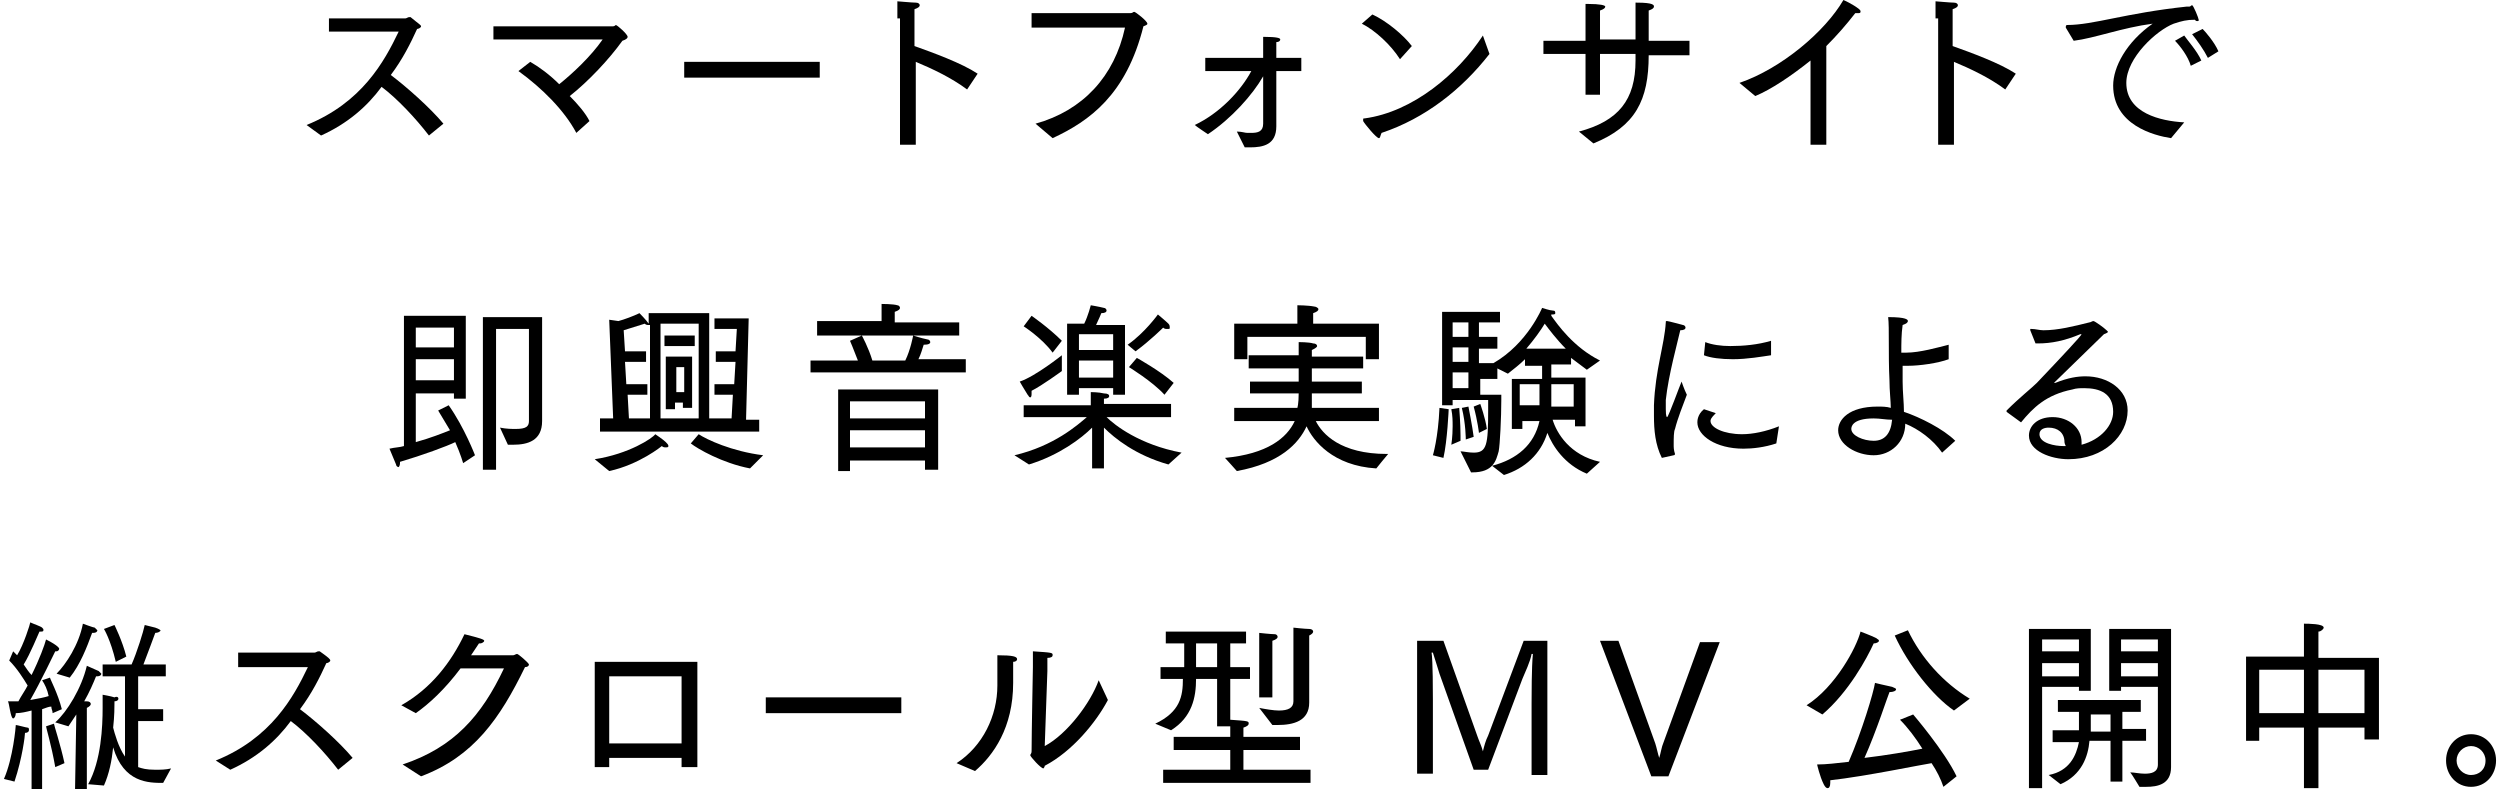 <?xml version="1.0" encoding="utf-8"?>
<!-- Generator: Adobe Illustrator 26.2.1, SVG Export Plug-In . SVG Version: 6.00 Build 0)  -->
<svg version="1.1" id="レイヤー_1" xmlns="http://www.w3.org/2000/svg" xmlns:xlink="http://www.w3.org/1999/xlink" x="0px"
	 y="0px" viewBox="0 0 190 60" style="enable-background:new 0 0 190 60;" xml:space="preserve">
<g>
	<g>
		<path d="M23.3,9.5c4.2-1.7,5.9-4.8,7-7.1l-5.3,0V1.4l5.8,0c0.1,0,0.2-0.1,0.3-0.1c0,0,0.1,0,0.1,0C31.8,1.8,32,1.9,32,2
			s-0.2,0.2-0.3,0.2c-0.5,1.1-1.1,2.3-2,3.5c1.2,0.9,3,2.5,4,3.7l-1.1,0.9c-1-1.3-2.4-2.8-3.6-3.7c-1.1,1.5-2.6,2.8-4.6,3.7
			L23.3,9.5z"/>
		<path d="M40.3,4.7c0.7,0.4,1.5,1,2.2,1.7c1-0.8,2.4-2.1,3.3-3.4l-8.3,0V2c8.5,0,9,0,9.1,0c0.1,0,0.2-0.1,0.2-0.1
			c0.1,0,0.9,0.7,0.9,0.9c0,0.1-0.1,0.2-0.4,0.3c-1,1.4-2.6,3.1-4,4.2c0.6,0.6,1.2,1.3,1.5,1.9l-1,0.9c-0.9-1.7-2.6-3.4-4.4-4.7
			L40.3,4.7z"/>
		<path d="M52,4.7h10.3v1.2H52V4.7z"/>
		<path d="M68.2,1.4c0,0,0-0.1,0-0.3c0-0.3,0-0.7,0-1c0.1,0,1.1,0.1,1.4,0.1c0.2,0,0.3,0.1,0.3,0.2c0,0.1-0.1,0.2-0.4,0.3
			c0,0.5,0,1,0,1v1.8c1.4,0.5,3.6,1.3,4.8,2.1l-0.8,1.2c-1.2-0.9-2.7-1.6-3.9-2.1V11h-1.2V1.4z"/>
		<path d="M78.7,9.4c3.6-1,6-3.6,6.8-7.3l-7.1,0V1l7.5,0c0.2,0,0.2-0.1,0.3-0.1c0.1,0,1,0.7,1,0.9c0,0.1-0.1,0.1-0.3,0.2
			c-1.3,5.2-4.1,7.2-6.9,8.5L78.7,9.4z"/>
		<path d="M94,10c0.4,0,0.6,0.1,0.8,0.1c0.1,0,0.2,0,0.3,0c0.5,0,0.9-0.1,0.9-0.7c0,0,0-1.7,0-3.6c-0.8,1.4-2.4,3.2-4.2,4.4
			c0,0-0.9-0.6-1-0.7c1.9-0.9,3.5-2.6,4.3-4.1h-3.5v-1H96l0-0.7c0-0.3,0-0.6,0-0.9c1.1,0,1.3,0.1,1.3,0.2c0,0.1-0.1,0.2-0.3,0.2
			c0,0.1,0,0.2,0,0.3c0,0.2,0,0.3,0,0.3v0.6h1.9v1H97l0,3.1c0,0.5,0,1,0,1.1c0,1.4-1,1.6-2,1.6c-0.1,0-0.3,0-0.4,0L94,10z"/>
		<path d="M104.3,1.1c1.1,0.5,2.4,1.6,3,2.4l-0.9,1c-0.7-1.1-1.9-2.2-2.9-2.7L104.3,1.1z M113.2,4.1c-2.1,2.7-4.9,4.9-8.2,6
			c-0.1,0.2-0.1,0.4-0.2,0.4c-0.2,0-1.1-1.1-1.2-1.3c0,0,0,0,0-0.1s0-0.1,0.1-0.1c3.7-0.5,7.1-3.4,9-6.3L113.2,4.1z"/>
		<path d="M120,10c3-0.8,4.3-2.4,4.3-5.4V4.1h-2.7v3.1h-1.1V4.1h-3.2V3.1h3.2V1.6c0,0,0-0.8,0-1.3c0.1,0,0.1,0,0.2,0
			c0.9,0,1.3,0.1,1.3,0.2c0,0.1-0.1,0.2-0.4,0.3c0,0.2,0,0.5,0,0.7c0,0.1,0,0.2,0,0.2v1.3h2.7c0-2.3,0-2.5,0-2.8c0.1,0,0.1,0,0.1,0
			c1.3,0,1.3,0.2,1.3,0.3c0,0.1-0.1,0.2-0.4,0.3c0,0.2,0,0.6,0,0.9c0,1.4,0,1.4,0,1.4h3.1v1.1h-3.1c0,3.4-1,5.4-4.2,6.7L120,10z"/>
		<path d="M132.2,6.3c3.2-1.1,6.5-3.9,7.9-6.3c0,0,0.7,0.3,1.2,0.7c0.1,0.1,0.1,0.1,0.1,0.2c0,0.1-0.1,0.1-0.2,0.1
			c-0.1,0-0.1,0-0.2,0c-0.7,0.9-1.4,1.7-2.2,2.5v7.5h-1.2l0-6.4c-1.5,1.2-3,2.2-4.2,2.7L132.2,6.3z"/>
		<path d="M147.1,1.4c0,0,0-0.1,0-0.3c0-0.3,0-0.7,0-1c0.1,0,1.1,0.1,1.4,0.1c0.2,0,0.3,0.1,0.3,0.2c0,0.1-0.1,0.2-0.4,0.3
			c0,0.5,0,1,0,1v1.8c1.4,0.5,3.6,1.3,4.8,2.1l-0.8,1.2c-1.2-0.9-2.7-1.6-3.9-2.1V11h-1.2V1.4z"/>
		<path d="M157,2.1C157,2.1,157,2.1,157,2.1c0-0.1,0-0.2,0.1-0.2c2,0,4.4-0.9,9.1-1.4c0.1,0,0.1,0,0.2,0c0.1,0,0.1-0.1,0.2-0.1
			c0.1,0,0.5,1,0.5,1.1c0,0.1,0,0.1-0.1,0.1c-0.1,0-0.1,0-0.2-0.1c-0.6,0-1,0.1-1.6,0.3c-1.3,0.5-3.6,2.6-3.6,4.5
			c0,2.3,2.6,2.9,4.4,3l-1,1.2c-1.3-0.2-4.4-1-4.4-4c0-1.4,1-3.3,3-4.7c-2.3,0.3-4.4,1.1-6,1.3L157,2.1z M166,2.7
			c0.2,0.3,1,1.2,1.3,1.9L166.5,5c-0.2-0.7-0.8-1.5-1.2-1.9L166,2.7z M167.4,2.2c0.2,0.2,0.9,1,1.2,1.7l-0.8,0.5
			c-0.3-0.6-0.8-1.3-1.2-1.8L167.4,2.2z"/>
		<path d="M30.6,24h4.8v6.3h-0.9v-0.4h-2.9v3.7c1.1-0.3,2.1-0.7,2.6-0.9c-0.3-0.5-0.6-1-0.9-1.5l0.8-0.4c1.2,1.7,2,3.8,2,3.8
			l-0.9,0.6c0,0-0.2-0.7-0.6-1.6c-0.6,0.3-2.5,1-4.2,1.5c0,0,0,0.1,0,0.1c0,0.2-0.1,0.3-0.1,0.3c-0.1,0-0.2-0.1-0.2-0.2
			c-0.2-0.5-0.5-1.2-0.5-1.2c0.4-0.1,0.8-0.1,1.1-0.2V24z M34.5,26.4v-1.5h-2.9v1.5H34.5z M34.5,28.9v-1.6h-2.9v1.6H34.5z
			 M36.7,24.1h4.5v6.3c0,0.7,0,1.3,0,1.6c0,0,0,0,0,0c0,1.5-1.1,1.8-2.2,1.8c-0.1,0-0.3,0-0.4,0l-0.6-1.3c0.5,0.1,0.9,0.1,1.2,0.1
			c0.8,0,1-0.2,1-0.6V25h-2.5v10.7h-1V24.1z"/>
		<path d="M45.2,34.9c2.6-0.4,4.4-1.6,4.6-1.9c0,0,0.6,0.4,0.8,0.6c0.1,0.1,0.2,0.2,0.2,0.3c0,0.1-0.1,0.1-0.2,0.1
			c-0.1,0-0.2,0-0.3-0.1c0,0-1.7,1.4-4,1.9L45.2,34.9z M45.6,31.8h1l-0.3-7.5l0.7,0.1c0.4-0.1,1.2-0.4,1.6-0.6c0,0,0.5,0.5,0.7,0.8
			l0,0v-0.8h4.6v8h1.7l0.1-1.8h-1.4v-0.8h1.5l0.1-1.7h-1.5v-0.8h1.5l0.1-1.7h-1.7v-0.8h2.6l-0.2,7.7h1v0.9H45.6V31.8z M49.4,31.8
			v-7.1c0,0-0.1,0-0.1,0c-0.1,0-0.2,0-0.3-0.1c-0.3,0.1-1.3,0.4-1.6,0.5l0.1,1.6h1.6v0.8h-1.6l0.1,1.7h1.6V30h-1.5l0.1,1.8H49.4z
			 M53.1,31.8v-7.2h-2.9v7.2H53.1z M50.5,25.5h2.3v0.8h-2.3V25.5z M50.7,27.1h1.9v3.9h-0.7v-0.4h-0.6v0.5l-0.7,0V27.1z M52,29.8
			v-1.9h-0.6l0,1.9H52z M53.1,33c0.6,0.4,2.5,1.3,4.9,1.6l-1,1c-2.1-0.4-4-1.5-4.5-1.9L53.1,33z"/>
		<path d="M61.6,27.4h3.6c-0.3-0.8-0.6-1.5-0.6-1.5l0.9-0.4c0,0,0.5,0.9,0.8,1.9h2.5c0.4-0.8,0.6-1.9,0.6-1.9s0.6,0.2,1.1,0.3
			c0.1,0,0.2,0.1,0.2,0.2c0,0.1-0.1,0.2-0.5,0.2c-0.1,0.3-0.2,0.7-0.4,1.1h3.6v1H61.6V27.4z M62.1,24.4h4.9v-0.3c0,0,0-0.5,0-1
			c0,0,0.9,0,1.2,0.1c0.1,0,0.2,0.1,0.2,0.2c0,0.1-0.1,0.2-0.4,0.3c0,0.3,0,0.6,0,0.6v0.2h4.9v1H62.1V24.4z M63.7,29.6h7.6v6.1h-1
			V35h-5.7v0.8h-0.9V29.6z M70.3,31.8v-1.3h-5.7v1.3H70.3z M70.3,34v-1.3h-5.7V34H70.3z"/>
		<path d="M77.1,34.6c3-0.7,4.8-2.3,5.5-2.9l-4.8,0v-0.9h5.1v-0.1c0,0,0-0.5,0-0.9c0,0,0.6,0,1,0.1c0.3,0,0.4,0.1,0.4,0.2
			c0,0.1-0.1,0.2-0.4,0.2c0,0.1,0,0.3,0,0.4h5.1v1l-4.9,0c0.6,0.6,2.5,2.1,5.7,2.7l-1,0.9c-2.5-0.7-4.1-2-4.9-2.8c0,0.5,0,1.2,0,1.6
			v1.5h-0.9v-1.5c0-0.3,0-1.1,0-1.6c-0.8,0.8-2.5,2.1-4.8,2.8L77.1,34.6z M80.7,28.2c0,0-1.5,1.1-2.3,1.5c0,0.1,0,0.1,0,0.2
			c0,0.1,0,0.3-0.1,0.3c-0.1,0-0.1-0.1-0.2-0.2c-0.2-0.3-0.6-1-0.6-1c1.2-0.4,3.2-2,3.2-2L80.7,28.2z M78.4,24c0,0,1.3,0.9,2.3,1.9
			l-0.7,0.9c-0.8-1.1-2.2-2-2.2-2L78.4,24z M81.2,24.6h1.2c0.3-0.6,0.5-1.4,0.5-1.4s0.6,0.1,1,0.2c0.1,0,0.2,0.1,0.2,0.2
			c0,0.1-0.1,0.2-0.4,0.2c0,0-0.2,0.5-0.4,0.9h2.2V30h-0.9v-0.5H82V30h-0.9V24.6z M84.6,26.6v-1.2H82v1.2H84.6z M84.6,28.7v-1.3H82
			v1.3H84.6z M85.7,26.2c1.3-0.9,2.3-2.3,2.3-2.3s0.6,0.5,0.8,0.7c0.1,0.1,0.1,0.2,0.1,0.3c0,0.1,0,0.1-0.2,0.1
			c-0.1,0-0.2,0-0.3-0.1c0,0-1,1-2.1,1.8L85.7,26.2z M86.4,27.2c0,0,1.8,1,2.8,1.9l-0.7,0.9c-0.9-1-2.7-2.1-2.7-2.1L86.4,27.2z"/>
		<path d="M93.7,31h4.9c0,0,0.1-0.3,0.1-1.1H95V29h3.7c0-0.4,0-0.7,0-1h-3.8V27h3.8c0-0.4,0-0.7,0-1c0,0,0.8,0,1.1,0.1
			c0.2,0,0.3,0.1,0.3,0.2c0,0.1-0.2,0.2-0.4,0.3c0,0.2,0,0.5,0,0.5h3.9v0.9h-3.9v1h3.8v0.9h-3.8c0,0.2,0,0.2,0,0.5
			c0,0.2,0,0.6,0,0.6h5.1v1l-4.8,0c0.5,1,1.9,2.5,5.4,2.5c0.1,0,0.1,0,0.1,0c-0.1,0.1-0.9,1.1-0.9,1.1c-3.3-0.2-4.8-2.1-5.3-3.2
			c-0.6,1.3-2,2.8-5.3,3.4c0,0-0.8-0.9-0.9-1c3.2-0.3,4.7-1.5,5.3-2.8l-4.6,0V31z M93.6,24.6h5v-0.5c0,0,0-0.5,0-0.9
			c0,0,0.8,0,1.3,0.1c0.1,0,0.3,0.1,0.3,0.2c0,0.1-0.1,0.2-0.4,0.3c0,0.1,0,0.3,0,0.4c0,0.1,0,0.4,0,0.4h5v2.7h-1v-1.7h-9v1.7h-1
			V24.6z"/>
		<path d="M108.9,34.6c0,0,0.4-1.3,0.5-3.6l0.7,0.1c0,0-0.1,2.4-0.4,3.7L108.9,34.6z M111,34.3c0.2,0,0.6,0.1,1,0.1
			c1,0,1.1-0.6,1.1-3.2c0-0.3,0-0.5,0-0.8h-2.7v0.4h-0.8v-7.1h4.4v0.8h-1.6v1.1h1.4v0.9h-1.4v1.1h1.2l-0.1,0
			c2.6-1.5,3.7-4.2,3.7-4.2s0.6,0.2,0.8,0.2c0.2,0,0.2,0.1,0.2,0.2c0,0.1-0.1,0.1-0.3,0.1c0,0,0,0,0,0l0,0.1
			c0.5,0.7,1.7,2.4,3.7,3.4l-1,0.7c-0.4-0.3-0.8-0.6-1.2-0.9v0.5h-1.5v1h2.6v3.7h-0.8v-0.5H118c0.3,1,1.3,2.7,3.6,3.2l-1,0.9
			c-1.7-0.7-2.6-2.1-3-3.1c-0.5,1.6-1.7,2.7-3.3,3.2l-0.9-0.7c1.9-0.5,3.2-1.6,3.6-3.4h-1.3v0.6h-0.8v-3.8h2.3v-1h-1.3v-0.5
			c-0.4,0.4-0.8,0.7-1.3,1.1l-0.8-0.4v0.8h-1.3v1.2h1.6c0,0.1,0,0.3,0,0.4c0,1.3-0.1,3.4-0.2,3.9c-0.2,0.7-0.4,1.6-2,1.6
			c0,0-0.1,0-0.1,0L111,34.3z M110.3,33.8c0,0,0.1-0.6,0.1-1.4c0-0.4,0-0.8-0.1-1.3l0.6-0.1c0,0,0.1,1.2,0.1,2.1c0,0.2,0,0.3,0,0.4
			L110.3,33.8z M111.6,25.6v-1.1h-1.2v1.1H111.6z M111.6,27.5v-1.1h-1.2v1.1H111.6z M111.6,29.5v-1.2h-1.2v1.2H111.6z M111.4,33.4
			c0,0,0-1.2-0.3-2.4l0.5-0.1c0,0,0.3,1.5,0.4,2.3L111.4,33.4z M112.4,32.9c0,0-0.1-0.9-0.4-2l0.5-0.2c0,0,0.4,1.1,0.5,1.9
			L112.4,32.9z M117,30.8c0-0.2,0-0.3,0-0.4v-1.2h-1.5v1.6H117z M119,26.5c-0.7-0.7-1.3-1.5-1.6-1.9c-0.3,0.5-0.8,1.2-1.4,1.9H119z
			 M119.6,30.8v-1.6h-1.7v1.3c0,0.1,0,0.2,0,0.4H119.6z"/>
		<path d="M126.3,34.8c-0.5-1-0.6-2.1-0.6-3.2c0-0.3,0-0.5,0-0.8c0.1-2.7,0.8-4.6,0.9-6.3c0-0.1,0-0.1,0.1-0.1
			c0.1,0,1.2,0.3,1.2,0.3c0.1,0,0.2,0.1,0.2,0.2c0,0.1-0.1,0.2-0.4,0.2c-0.2,0.9-0.9,3.4-1.1,5.3c0,0.1,0,0.4,0,0.7
			c0,0.1,0,0.6,0.1,0.6c0.1,0,1-2.5,1.1-2.7c0,0,0.2,0.6,0.4,1c-0.3,0.8-0.7,1.8-0.9,2.6c-0.1,0.2-0.1,0.7-0.1,1.2
			c0,0.2,0,0.4,0.1,0.7c0,0,0,0,0,0c0,0,0,0.1-0.1,0.1L126.3,34.8z M130.4,31.4c-0.4,0.4-0.4,0.5-0.4,0.6c0,0.5,1,1,2.4,1
			c0.8,0,1.8-0.2,2.8-0.6l-0.2,1.3c-0.9,0.3-1.8,0.4-2.5,0.4c-2.1,0-3.5-1-3.5-2c0-0.1,0-0.6,0.5-1L130.4,31.4z M129.6,26
			c0.5,0.2,1.2,0.3,1.9,0.3c1,0,2.1-0.1,3.1-0.4V27c-0.7,0.1-1.8,0.3-2.9,0.3c-0.9,0-1.7-0.1-2.2-0.3L129.6,26z"/>
		<path d="M144.8,32.2c0,1.4-1.1,2.4-2.4,2.4c-1.3,0-2.7-0.8-2.7-1.9c0-0.8,0.8-1.8,3-1.8c0.3,0,0.7,0,1,0.1c0-0.5-0.1-1.3-0.1-2.1
			c-0.1-2,0-4-0.1-4.8c1.4,0,1.5,0.2,1.5,0.3c0,0.1-0.1,0.2-0.4,0.3c-0.1,0.7-0.1,1.4-0.1,2.1c0.1,0,0.2,0,0.4,0
			c1,0,2.4-0.4,3.2-0.6l0,1.1c-0.8,0.3-2.2,0.5-3.1,0.5c-0.2,0-0.3,0-0.4,0c0,0.4,0,0.8,0,1.2c0,0.8,0.1,1.6,0.1,2.3
			c1.2,0.4,3,1.3,3.9,2.2l-1,0.9C146.9,33.4,145.8,32.6,144.8,32.2L144.8,32.2z M142.4,31.8c-1.7,0-1.7,0.7-1.7,0.8
			c0,0.5,0.9,0.9,1.7,0.9c0.8,0,1.3-0.5,1.4-1.6C143.3,31.9,142.9,31.8,142.4,31.8z"/>
		<path d="M152.5,31.3C152.5,31.3,152.5,31.3,152.5,31.3c0-0.1,0-0.1,0-0.1c1-1,1.9-1.7,2.3-2.1c1.9-2,3.4-3.6,3.4-3.7c0,0,0,0,0,0
			c0,0-0.1,0-0.1,0c-1.2,0.5-2.2,0.7-3.2,0.7c-0.1,0-0.1,0-0.2,0l-0.4-1c0,0,0-0.1,0-0.1c0,0,0,0,0.1,0c0,0,0,0,0,0
			c0.3,0,0.6,0.1,0.9,0.1c1.1,0,2.3-0.3,3.5-0.6c0.1,0,0.2-0.1,0.3-0.1c0.1,0,0.8,0.5,1,0.7c0,0,0.1,0.1,0.1,0.1
			c0,0.1-0.1,0.1-0.3,0.2c-3.8,3.7-3.8,3.7-3.8,3.7c0,0,0,0,0,0s0.1,0,0.1,0c1-0.4,1.7-0.5,2.3-0.5c1.7,0,3.2,1,3.2,2.6
			c0,1.9-1.8,3.7-4.5,3.7c-1.3,0-3-0.6-3-1.8c0-0.7,0.6-1.4,1.8-1.4c1.2,0,2.2,0.8,2.2,1.9c0,0.1,0,0.1,0,0.2
			c1.5-0.4,2.4-1.5,2.4-2.5c0-1.4-1-1.8-2.2-1.8c-0.3,0-0.6,0-0.9,0.1c-2,0.4-3,1.4-3.9,2.5L152.5,31.3z M156.9,33.6
			c0-0.7-0.5-1.1-1.2-1.1c-0.3,0-0.7,0.1-0.7,0.5c0,0.7,1.2,0.9,1.8,0.9c0.1,0,0.1,0,0.2,0C156.9,33.7,156.9,33.6,156.9,33.6z"/>
		<path d="M0.3,59.2c0.7-1.6,0.9-4,0.9-4.1c0.1,0,0.8,0.2,0.9,0.2c0.1,0,0.1,0.1,0.1,0.2s-0.1,0.2-0.3,0.2c0,0.2-0.2,1.9-0.8,3.7
			L0.3,59.2z M2.4,54c-0.4,0.1-0.8,0.2-1.2,0.2c0,0.2-0.1,0.4-0.2,0.4c-0.2,0-0.3-1.2-0.4-1.3c0.2,0,0.5,0,0.8,0
			c0.2-0.4,0.5-0.8,0.7-1.2c-0.3-0.5-0.8-1.3-1.4-1.9L1,49.5c0.1,0.1,0.2,0.2,0.3,0.3c0.5-0.8,1-2.4,1-2.5c0.2,0.1,0.8,0.3,0.9,0.4
			c0.1,0.1,0.1,0.1,0.1,0.2c0,0.1-0.1,0.1-0.2,0.1c0,0-0.1,0-0.1,0c-0.1,0.2-0.7,1.7-1.2,2.5c0.2,0.3,0.4,0.6,0.6,0.8
			c0.6-1.2,1-2.3,1.1-2.7c1,0.5,1,0.7,1,0.7c0,0.1-0.1,0.2-0.2,0.2c0,0-0.1,0-0.1,0c-0.1,0.2-1.1,2.3-1.9,3.7
			c0.6-0.1,1.1-0.2,1.4-0.3c-0.1-0.5-0.3-0.9-0.5-1.2l0.6-0.2c0,0.1,0.6,1.2,0.9,2.4L4,54.2c0-0.2-0.1-0.3-0.1-0.5
			c-0.2,0-0.4,0.1-0.7,0.2l0,6.1H2.4L2.4,54z M4.2,58.3c-0.3-1.7-0.7-3-0.7-3.1L4.1,55c0,0.1,0.5,1.6,0.8,3L4.2,58.3z M5.8,54.3
			c-0.2,0.3-0.4,0.6-0.6,0.9l-1-0.3c0.9-0.8,2-2.6,2.4-4.3l0.9,0.4c0.1,0.1,0.2,0.2,0.2,0.2c0,0.1-0.1,0.2-0.3,0.2c0,0,0,0-0.1,0
			c-0.2,0.5-0.5,1.2-0.9,1.9h0.2c0.2,0,0.3,0.1,0.3,0.2c0,0.1-0.1,0.2-0.3,0.3c0,0.3,0,0.6,0,0.6v5.8H5.7L5.8,54.3z M4.3,51.2
			c0.7-0.7,1.7-2.2,2-3.8c0,0,0.8,0.3,0.9,0.3c0.1,0.1,0.2,0.2,0.2,0.2c0,0.1-0.1,0.2-0.3,0.2c0,0-0.1,0-0.1,0
			c-0.4,1.1-0.9,2.4-1.7,3.4L4.3,51.2z M6.7,59.6c1-1.8,1.1-4.4,1.1-5.8c0-0.6,0-1,0-1s0.6,0.1,0.9,0.2C8.9,52.9,9,53,9,53.1
			c0,0.1-0.1,0.2-0.3,0.2c0,0,0,0,0,0.1c0,0.3,0,1-0.1,1.9c0.1,0.4,0.4,1.5,0.9,2.2v-6.1H7.8v-0.9H10c0.4-0.9,0.9-2.5,1-3l0.8,0.2
			c0.3,0.1,0.4,0.2,0.4,0.2c0,0.1-0.2,0.2-0.4,0.2c0,0,0,0,0,0c-0.1,0.3-0.6,1.6-0.9,2.4h1.7v0.9h-2.1v2.5h1.9v0.9h-1.9v3.5
			c0.3,0.1,0.6,0.2,1.3,0.2c0.4,0,0.8,0,1.2-0.1l-0.6,1.1c-1.1,0-3,0-3.8-2.7c-0.1,1-0.3,2-0.7,2.9L6.7,59.6z M8.8,50.3
			c-0.4-1.7-0.9-2.5-0.9-2.5l0.8-0.3c0,0,0.6,1.2,0.9,2.4L8.8,50.3z"/>
		<path d="M16.4,57.8c4.2-1.7,5.9-4.8,7-7.1l-5.3,0v-1.1l5.8,0c0.1,0,0.2-0.1,0.3-0.1c0,0,0.1,0,0.1,0c0.7,0.5,0.8,0.6,0.8,0.7
			s-0.2,0.2-0.3,0.2c-0.5,1.1-1.1,2.3-2,3.5c1.2,0.9,3,2.5,4,3.7l-1.1,0.9c-1-1.3-2.4-2.8-3.6-3.7c-1.1,1.5-2.6,2.8-4.6,3.7
			L16.4,57.8z"/>
		<path d="M30.6,58.1c3.9-1.3,6-3.7,7.7-7.3l-3.3,0c-1.2,1.6-2.4,2.7-3.4,3.4l-1.1-0.6c2.3-1.3,3.8-3.3,4.8-5.4
			c1.2,0.3,1.5,0.4,1.5,0.5c0,0.1-0.2,0.2-0.3,0.2c0,0-0.1,0-0.1,0c-0.2,0.3-0.4,0.6-0.6,0.9c1.3,0,3.1,0,3.2,0
			c0.1,0,0.2-0.1,0.3-0.1c0.1,0,0.9,0.7,0.9,0.8c0,0.1-0.1,0.2-0.3,0.2c-1.9,3.9-3.9,6.8-7.9,8.3L30.6,58.1z"/>
		<path d="M45.2,50.3H53v8h-1.2v-0.7h-5.5v0.7h-1.1V50.3z M51.8,56.5v-5.1h-5.5v5.1H51.8z"/>
		<path d="M58.2,53h10.3v1.2H58.2V53z"/>
		<path d="M72.7,58c2-1.3,3.1-3.6,3.1-5.9c0-0.1,0-0.1,0-0.2c0,0,0-0.3,0-0.7c0-0.5,0-1.1,0-1.4c1.2,0,1.5,0.1,1.5,0.3
			c0,0.1-0.1,0.2-0.3,0.2c0,0.6,0,1.1,0,1.4c0,0.1,0,0.1,0,0.2c0,3.4-1.5,5.5-2.9,6.7L72.7,58z M79.4,56.7c1.7-0.9,3.5-3.3,4.1-5
			l0.7,1.5c-0.9,1.7-2.7,3.9-4.8,5c0,0.1-0.1,0.2-0.1,0.2c-0.2,0-1-0.9-1-1c0-0.1,0.1-0.1,0.1-0.3c0-1.2,0.1-6.4,0.1-6.4
			c0-0.3,0-0.8,0-1.2c1.5,0.1,1.5,0.1,1.5,0.3c0,0.1-0.1,0.2-0.4,0.2c0,0.4,0,1,0,1L79.4,56.7z"/>
		<path d="M88.4,58.5h5.1v-1.5h-4.3v-1h4.3v-0.1c0,0,0-0.4,0-0.7h-1v-3.6h-1.6c0,1.4-0.3,2.9-1.9,3.9l-1.2-0.5
			c1.9-0.9,2.1-2.1,2.1-3.4h-1.7v-0.9H90c0-0.4,0-1.2,0-1.8h-1.4v-0.9h6.1v0.9h-1.2v1.8H95v0.9h-1.5v3.1c1.4,0.1,1.4,0.1,1.4,0.3
			c0,0.1-0.1,0.2-0.4,0.3c0,0.2,0,0.8,0,0.8V56h4.3v1h-4.3v1.5h5.1v1H88.4V58.5z M92.5,50.7v-1.8h-1.6c0,0.6,0,1.4,0,1.8H92.5z
			 M95.7,49.3c0,0,0-1,0-1.2c0,0,0.9,0.1,1.2,0.1c0.1,0,0.2,0.1,0.2,0.2c0,0.1-0.1,0.2-0.4,0.3c0,0.2,0,0.7,0,0.7V53h-1V49.3z
			 M95.7,53.8c0.5,0.1,1.1,0.2,1.5,0.2c0.7,0,1.1-0.2,1.1-0.7v-4.6c0,0,0-0.8,0-1c0,0,0.9,0.1,1.2,0.1c0.2,0,0.3,0.1,0.3,0.2
			c0,0.1-0.1,0.2-0.3,0.3c0,0.1,0,0.5,0,0.5V52c0,0.7,0,1.2,0,1.3c0,0,0,0,0,0.1c0,1.4-1.2,1.7-2.4,1.7c-0.1,0-0.3,0-0.4,0
			L95.7,53.8z"/>
		<path d="M107.9,48.7h1.8l2.6,7.3c0.1,0.3,0.3,0.7,0.4,1.1c0.1-0.4,0.2-0.8,0.4-1.2l2.7-7.2h1.8v10.2h-1.2v-5.4
			c0-0.6,0-2.8,0.1-3.8l-0.1,0c-0.1,0.6-0.5,1.4-0.7,1.9l-2.6,6.9h-1.1l-2.6-7.3c-0.1-0.3-0.3-1-0.5-1.6l-0.1,0
			c0.1,0.6,0.1,3.1,0.1,3.6v5.6h-1.2V48.7z"/>
		<path d="M121.6,48.7h1.4l2.8,7.8c0.1,0.3,0.2,0.8,0.3,1.1c0.1-0.3,0.2-0.9,0.3-1.1l2.8-7.7h1.5L126.8,59h-1.3L121.6,48.7z"/>
		<path d="M137.3,53.6c2.2-1.4,3.8-4.4,4.1-5.6c0,0,0.8,0.3,1.2,0.5c0.1,0.1,0.2,0.1,0.2,0.2c0,0.1-0.2,0.2-0.4,0.2c0,0,0,0,0,0
			c-0.5,1.1-1.9,3.7-3.9,5.4L137.3,53.6z M145.4,54.3c0,0,2.4,2.8,3.3,4.7l-1,0.8c-0.2-0.6-0.5-1.2-0.9-1.8c-0.7,0.1-5,1-7.7,1.3
			c0,0.1,0,0.1,0,0.2c0,0.3-0.1,0.4-0.2,0.4c-0.1,0-0.2-0.1-0.3-0.3c-0.3-0.6-0.5-1.5-0.5-1.5c0.7,0,1.5-0.1,2.4-0.2
			c1-2.3,1.9-5.3,2-6c0,0,0.8,0.2,1.3,0.3c0.2,0.1,0.3,0.1,0.3,0.2c0,0.1-0.2,0.2-0.5,0.2c-0.1,0.2-1,3-1.9,5
			c1.7-0.2,3.4-0.5,4.4-0.7c-0.5-0.8-1.1-1.6-1.7-2.2L145.4,54.3z M145,47.9c1,2.1,2.7,4,4.7,5.2l-1.2,0.9c-1.6-1.1-3.5-3.5-4.5-5.7
			L145,47.9z"/>
		<path d="M154.2,47.8h4.7v4.7H158v-0.3h-2.8v7.7h-1V47.8z M158,49.5v-0.9h-2.8v0.9H158z M158,51.4v-1h-2.8v1H158z M155.7,58.9
			c1.6-0.3,2.1-1.5,2.3-2.5H156v-0.9h2v-0.1c0-0.4,0-0.9,0-1.3h-1.6v-0.9h6.3v0.9h-1.4v1.3h1.8v0.9h-1.8v3.1h-0.9v-3.1h-1.6
			c-0.1,1.2-0.6,2.6-2.2,3.3L155.7,58.9z M160.4,55.6v-1.3h-1.5c0,0.2,0,0.8,0,1.3v0H160.4z M164,52.2h-2.8v0.3h-0.9v-4.7h4.7v8.4
			c0,0,0,1.4,0,2.1c0,1.3-1,1.5-1.9,1.5c-0.2,0-0.3,0-0.5,0c0,0-0.6-1-0.7-1.1c0.3,0,0.7,0.1,1.1,0.1c0.5,0,1-0.1,1-0.7V52.2z
			 M164,49.5v-0.9h-2.8v0.9H164z M164,51.4v-1h-2.8v1H164z"/>
		<path d="M170.7,49.9h4.4v-1.4c0,0,0-0.5,0-1.1c0.3,0,1.5,0,1.5,0.3c0,0.1-0.2,0.3-0.4,0.3c0,0.3,0,0.7,0,0.7v1.3h4.6v6.2h-1.1
			v-0.9h-3.5v4.6h-1.1v-4.6h-3.4v1h-1V49.9z M175.1,54.2v-3.3h-3.4v3.3H175.1z M179.7,54.2v-3.3h-3.5v3.3H179.7z"/>
		<path d="M187.8,55.8c1.1,0,1.9,0.9,1.9,2c0,1.1-0.8,2-1.9,2c-1.1,0-1.9-0.9-1.9-2C185.9,56.7,186.7,55.8,187.8,55.8z M188.9,57.8
			c0-0.6-0.5-1.1-1.1-1.1s-1.1,0.5-1.1,1.1s0.5,1.1,1.1,1.1S188.9,58.5,188.9,57.8z"/>
	</g>
</g>
</svg>
